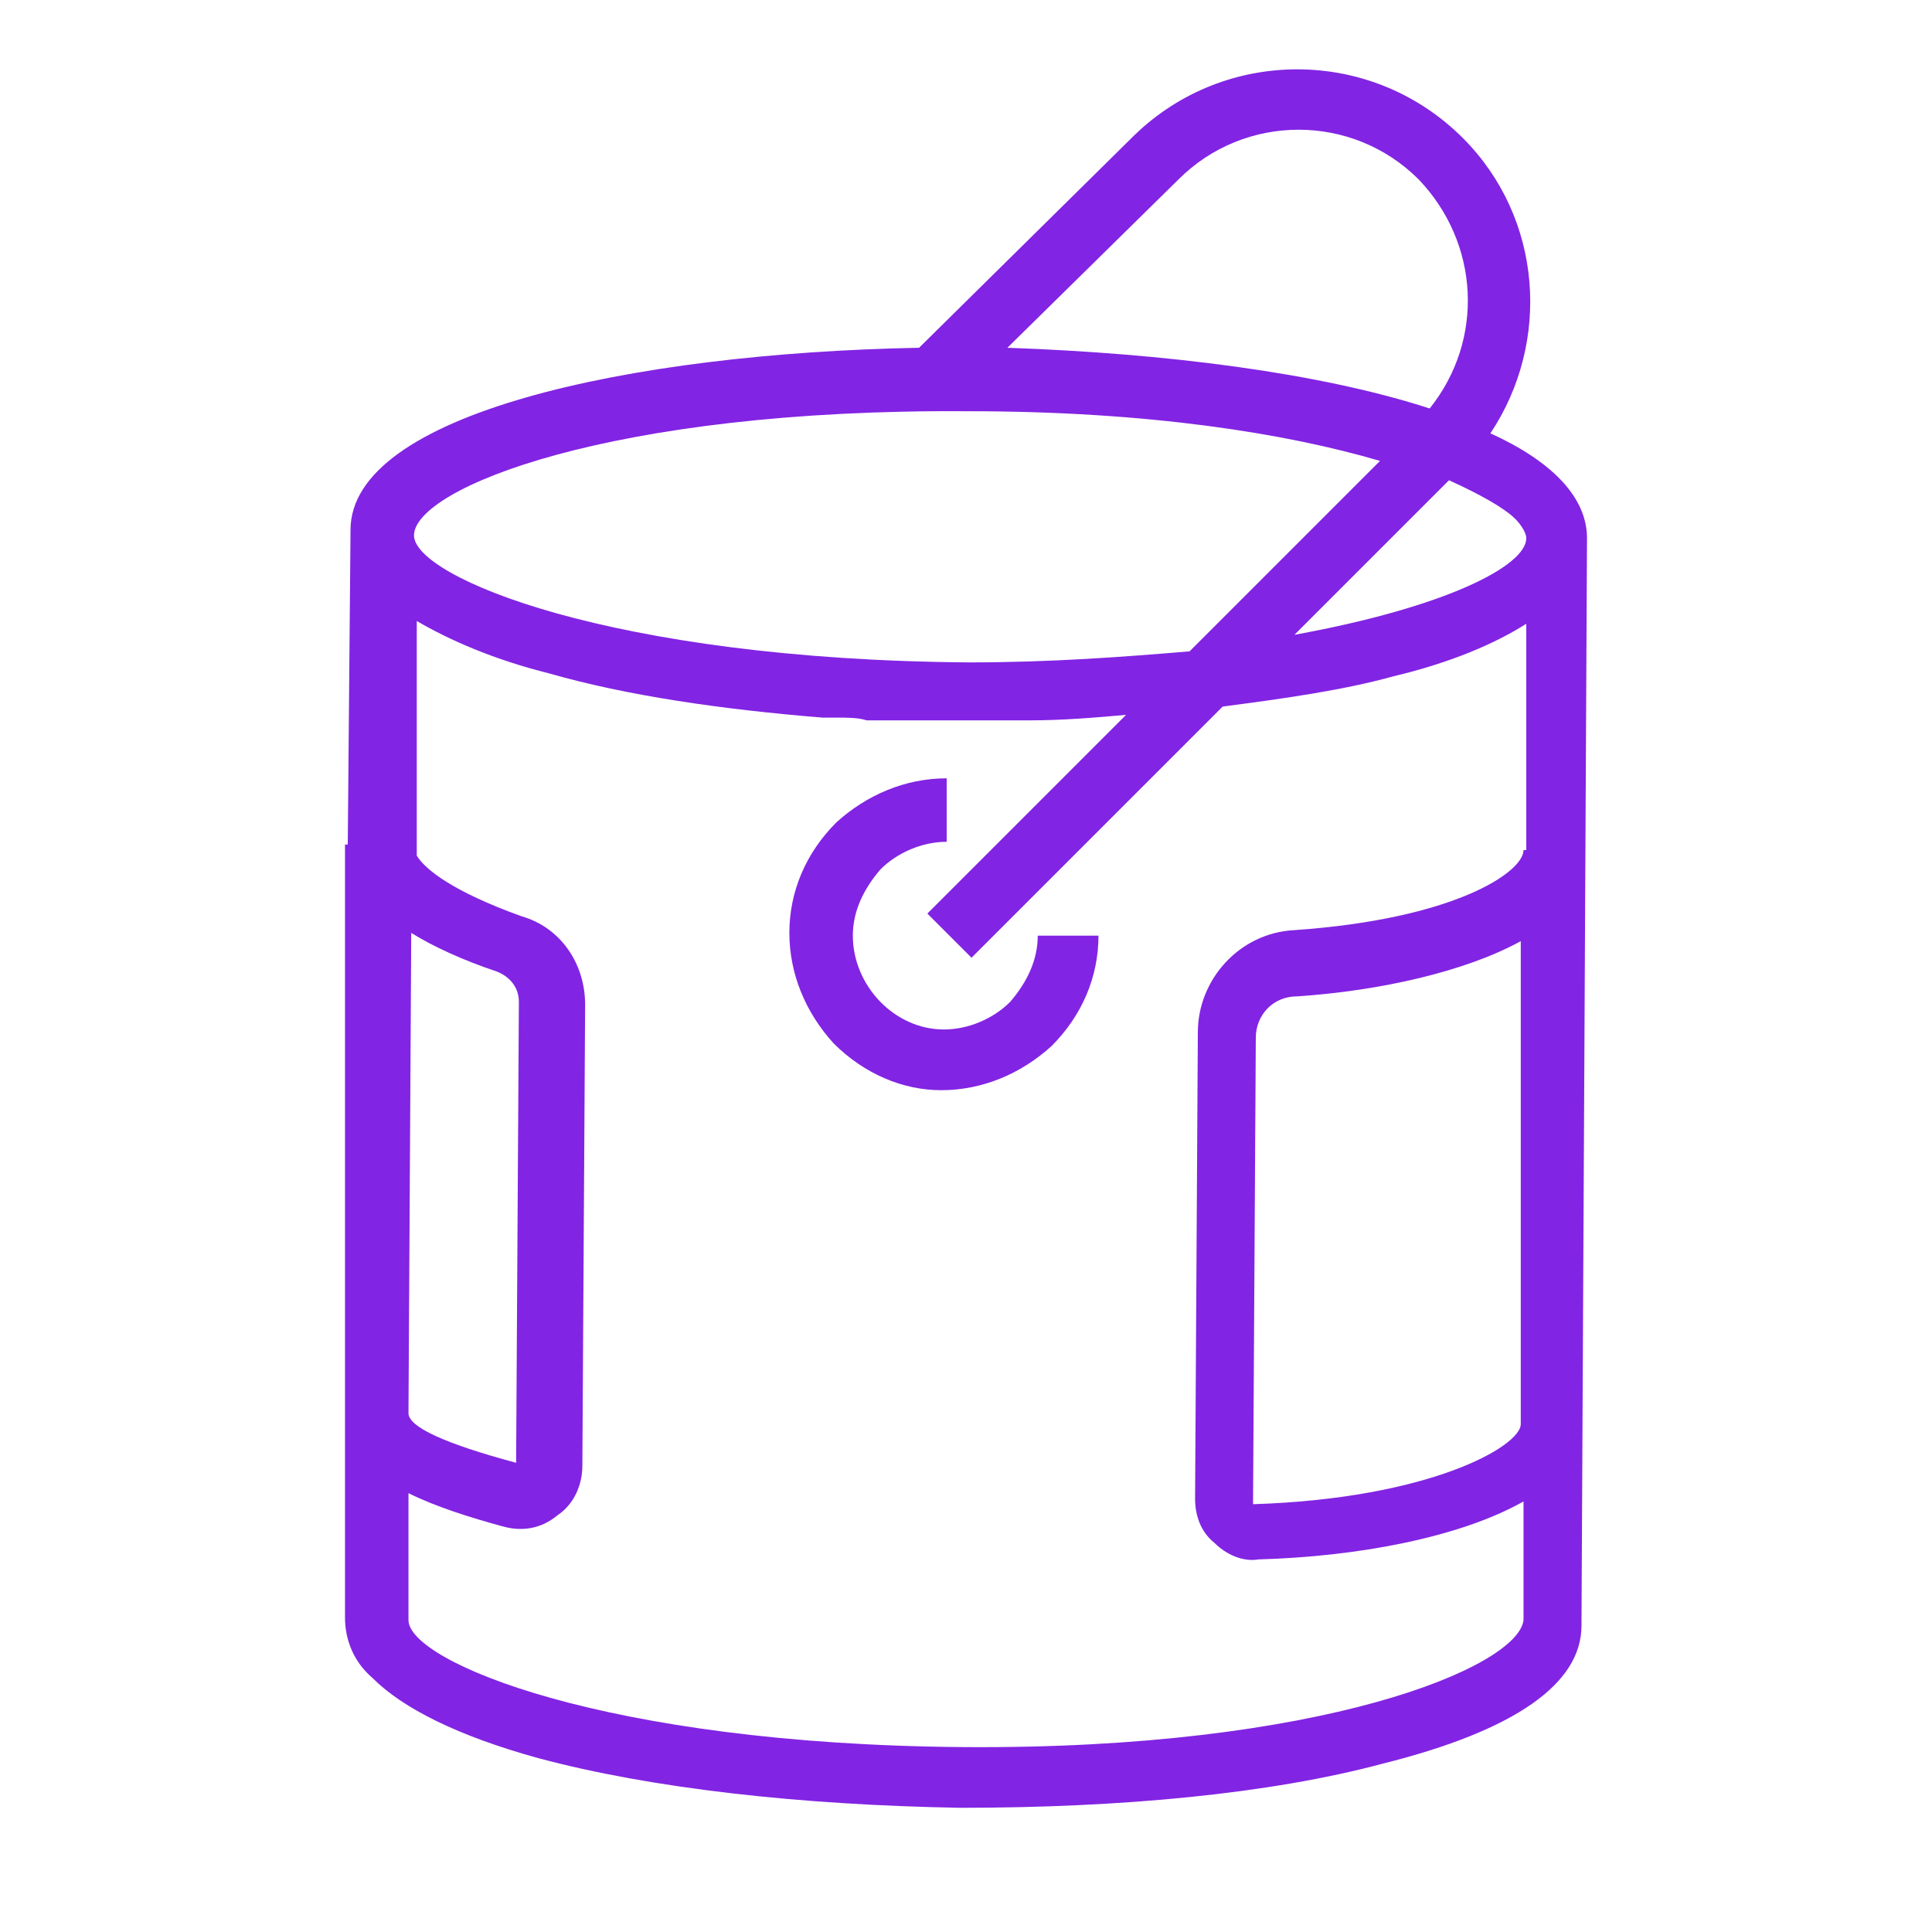 <svg id="Layer_1" xmlns="http://www.w3.org/2000/svg" viewBox="0 0 70 70"><style>.st0{fill-rule:evenodd;clip-rule:evenodd;fill:#8224e3}</style><path class="st0" d="M34.9 63.3c-13-.1-20.1-3.1-20.1-4.6v-4.6c1 .5 2.3.9 3.4 1.2.7.2 1.4.1 2-.4.6-.4.9-1.1.9-1.8l.1-16.7c0-1.5-.9-2.8-2.3-3.2-2.5-.9-3.5-1.7-3.8-2.2v-8.5c1.2.7 2.8 1.4 4.8 1.9 2.8.8 6.2 1.3 9.9 1.6h.5c.4 0 .8 0 1.1.1h5.9c1.2 0 2.4-.1 3.5-.2l-7.2 7.2 1.6 1.6 9.1-9.1c2.3-.3 4.4-.6 6.2-1.1 2.1-.5 3.7-1.2 4.8-1.9v8.2h-.1c0 .8-2.5 2.5-8.3 2.9-2 .1-3.5 1.8-3.5 3.7l-.1 16.9c0 .6.2 1.2.7 1.6.4.4 1 .7 1.6.6 3.6-.1 7.3-.8 9.6-2.1v4.3c-.2 1.7-7.3 4.7-20.3 4.6M14.8 51.2l.1-17.4c.8.5 1.9 1 3.1 1.4.5.2.8.6.8 1.1L18.7 53c-2.6-.7-3.9-1.3-3.9-1.8zm20.3-36.3c6.5 0 11.5.8 14.9 1.8l-6.9 6.9c-2.4.2-5 .4-8 .4-13-.1-20.1-3.1-20.1-4.6 0-1.7 7.1-4.6 20.1-4.5zm16.3-8.4c2.2 2.3 2.4 5.8.4 8.3-4-1.3-9.6-2-15.3-2.2l6.2-6.1c2.4-2.4 6.3-2.4 8.7 0zm3.5 12.3c.2.2.4.5.4.7 0 1-2.9 2.5-8.4 3.5l5.6-5.6c1.1.5 2 1 2.4 1.4zm-9.5 35.7l.1-16.9c0-.8.6-1.5 1.5-1.5 3-.2 6.1-.9 8.1-2v17.5c0 .8-3.3 2.7-9.7 2.9zm11.9 4.4l.2-39.4c0-1.5-1.3-2.8-3.5-3.8 2.2-3.3 1.9-7.8-1-10.7-3.3-3.3-8.6-3.3-11.9-.1l-7.8 7.7c-10.5.2-20.6 2.4-20.6 6.6l-.1 11.4h-.1v28c0 .8.3 1.6 1 2.2 1.1 1.1 3.1 2.1 6 2.9 4.1 1.1 9.5 1.7 15.3 1.8 5.8 0 11.2-.5 15.3-1.6 4.8-1.2 7.2-2.9 7.2-5z"/><path class="st0" d="M37.6 33.9c0 .9-.4 1.7-1 2.4-.6.6-1.5 1-2.4 1-1.8 0-3.3-1.6-3.3-3.4 0-.9.4-1.7 1-2.4.6-.6 1.5-1 2.4-1v-2.3c-1.5 0-2.9.6-4 1.6-1.1 1.1-1.7 2.5-1.7 4s.6 2.9 1.6 4c1.1 1.1 2.5 1.7 3.9 1.7 1.5 0 2.9-.6 4-1.6 1.1-1.1 1.7-2.5 1.7-4h-2.2z"/></svg>